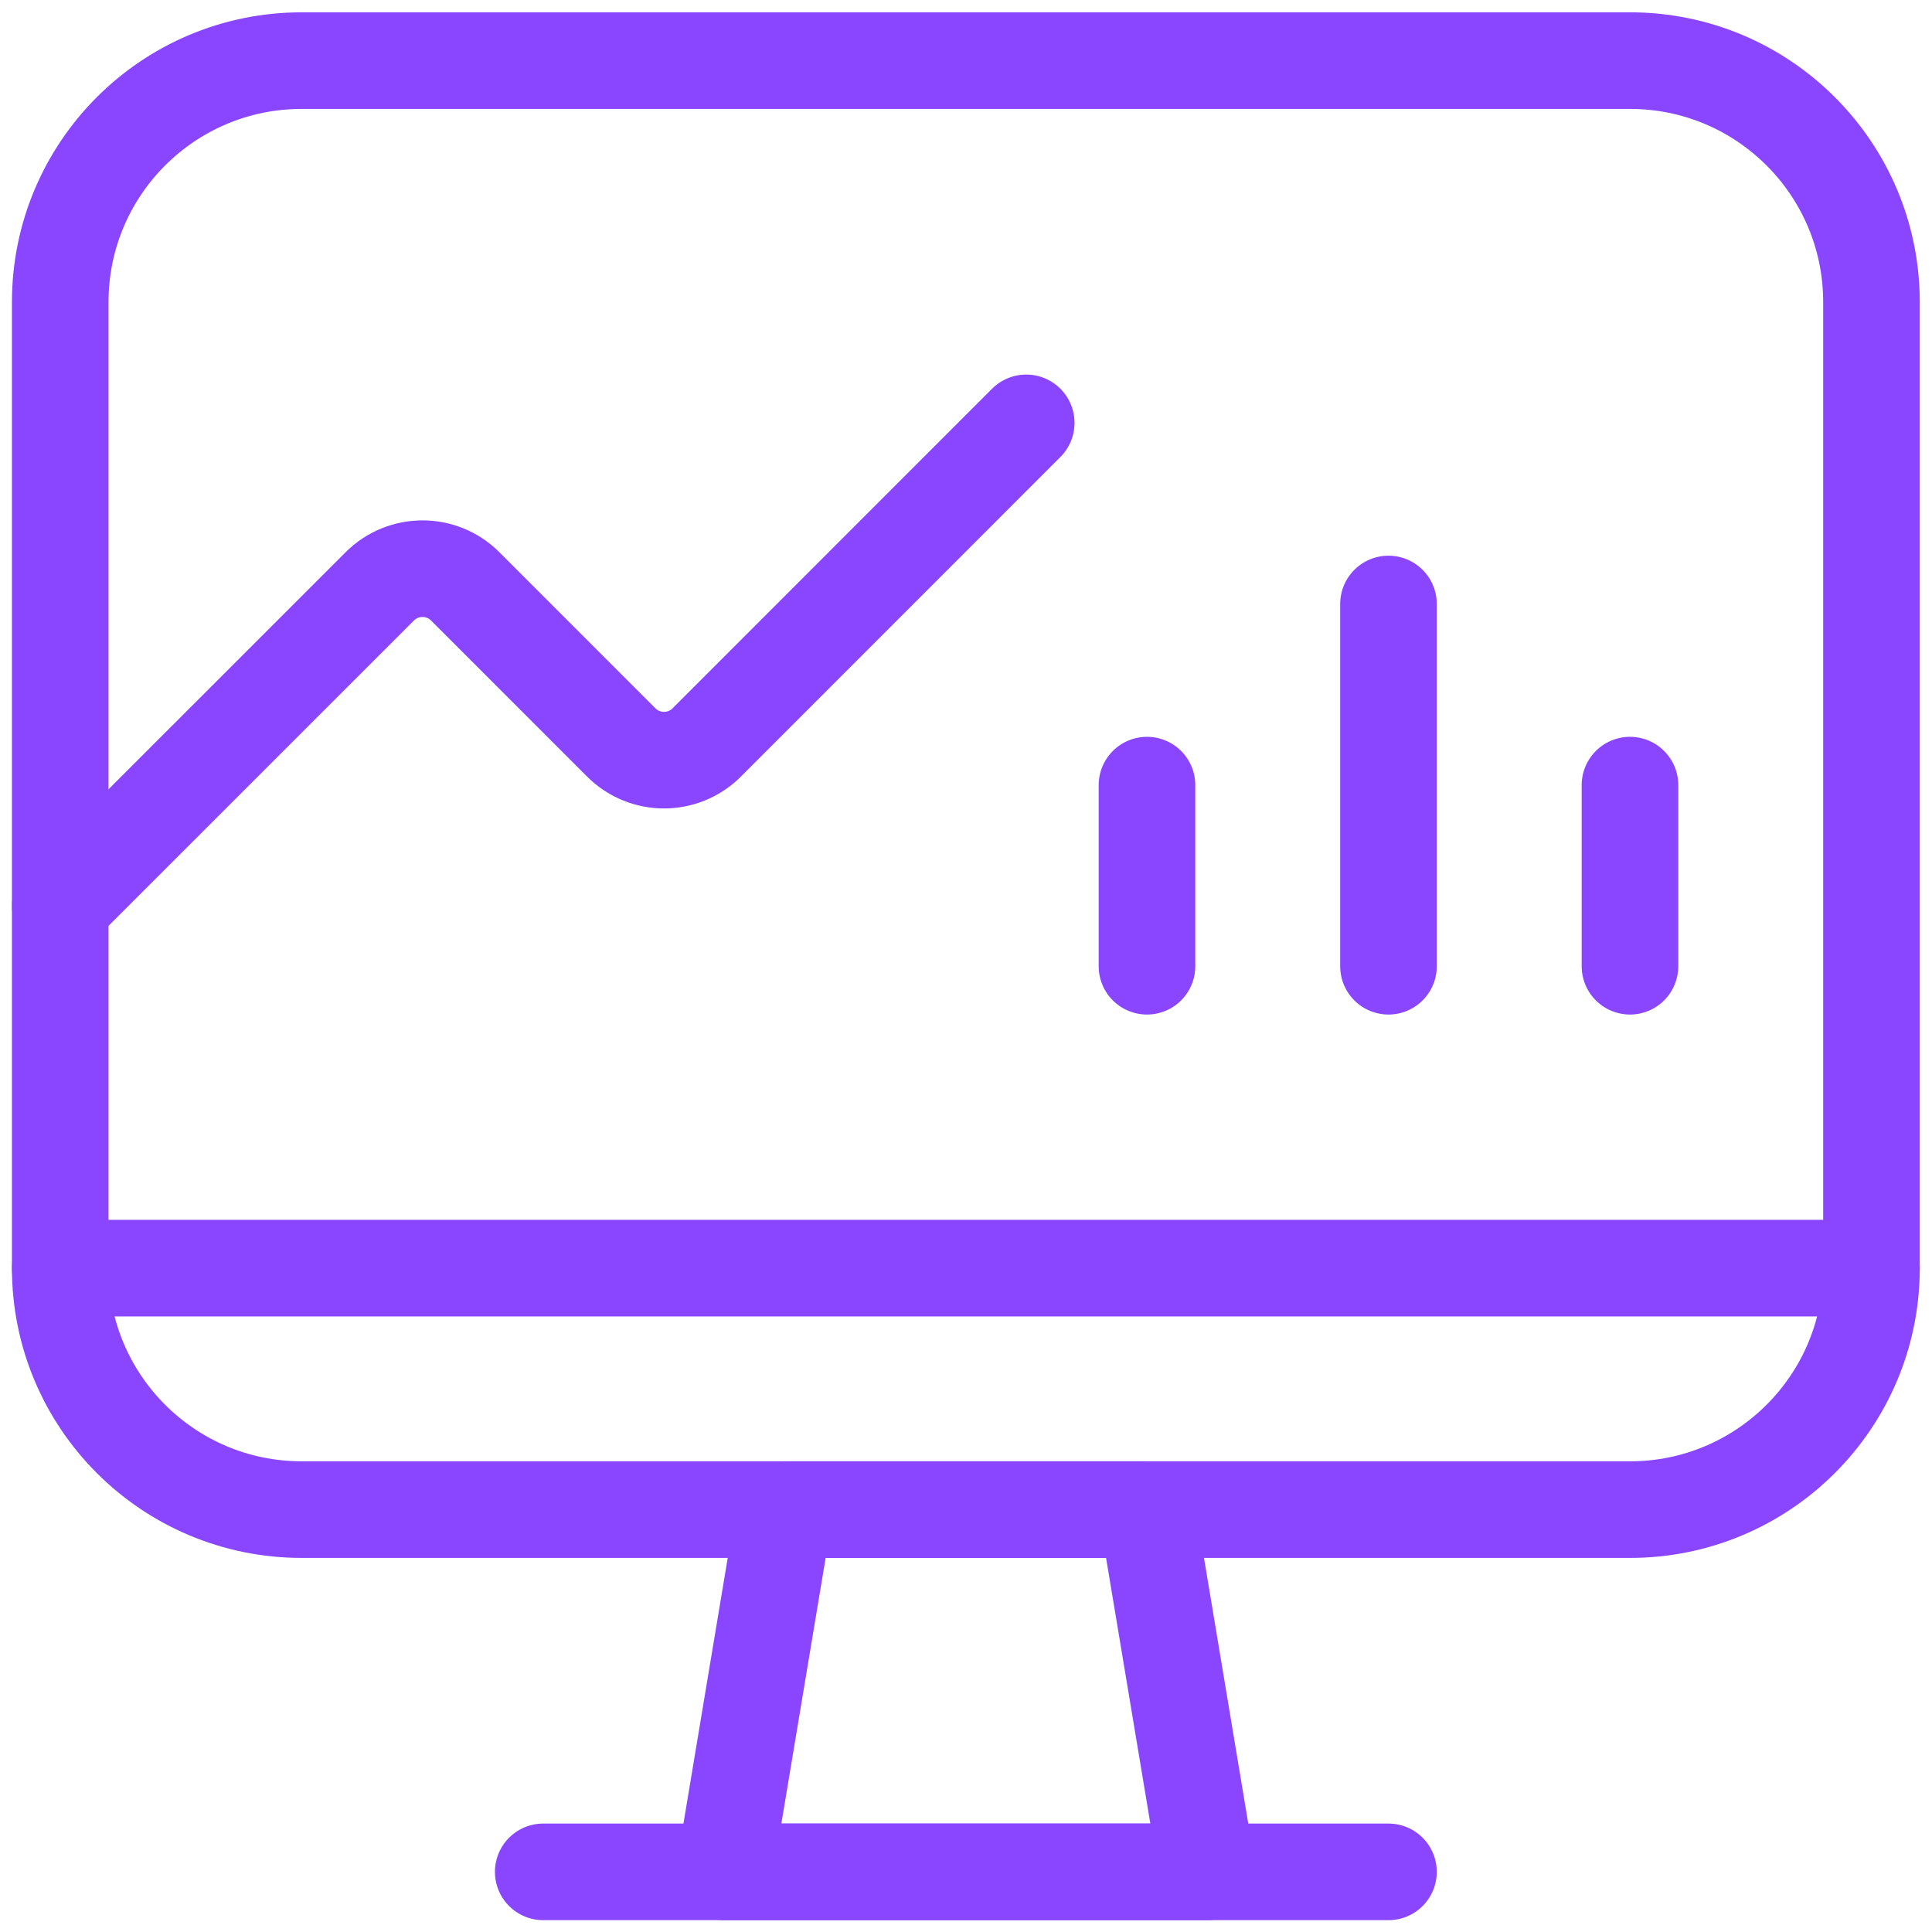 <svg xmlns="http://www.w3.org/2000/svg" width="40" height="40" viewBox="0 0 40 40">
  <g fill="none" fill-rule="evenodd" stroke="#8A46FF" stroke-linecap="round" stroke-linejoin="round" stroke-width="2" transform="translate(1 1)">
    <polygon points="23.997 37.755 13.997 37.755 15.247 30.255 22.747 30.255"/>
    <line x1="10.247" x2="27.747" y1="37.755" y2="37.755"/>
    <path d="M5.247,0.255 L32.747,0.255 C35.508,0.255 37.747,2.493 37.747,5.255 L37.747,25.255 C37.747,28.017 35.508,30.255 32.747,30.255 L5.247,30.255 C2.485,30.255 0.247,28.017 0.247,25.255 L0.247,5.255 C0.247,2.493 2.485,0.255 5.247,0.255 Z"/>
    <path d="M0.247,17.755 L6.863,11.14 C7.352,10.652 8.143,10.652 8.632,11.14 C8.632,11.14 8.632,11.14 8.632,11.14 L11.863,14.372 C12.352,14.86 13.143,14.86 13.632,14.372 C13.632,14.372 13.632,14.372 13.632,14.372 L20.247,7.755"/>
    <line x1=".247" x2="37.747" y1="25.255" y2="25.255"/>
    <line x1="22.747" x2="22.747" y1="15.255" y2="19.005"/>
    <line x1="32.747" x2="32.747" y1="15.255" y2="19.005"/>
    <line x1="27.747" x2="27.747" y1="11.505" y2="19.005"/>
  </g>
</svg>
